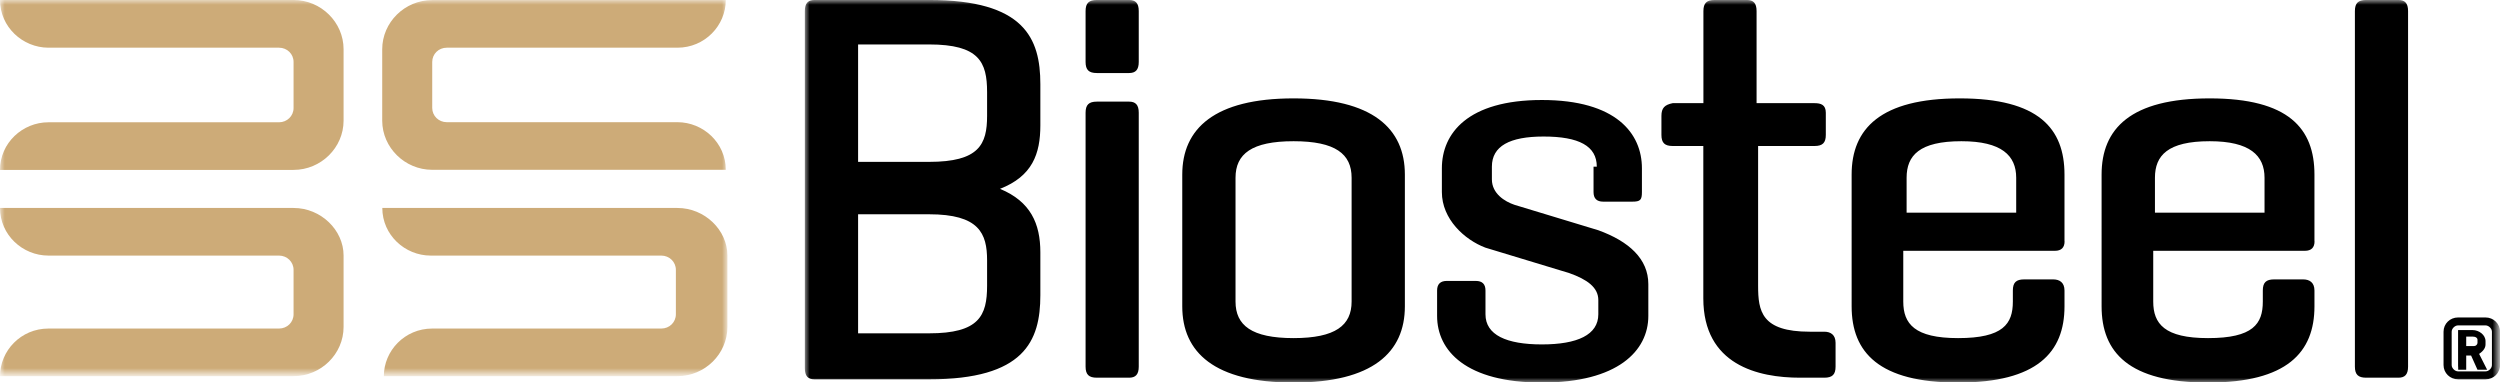 <?xml version="1.0" encoding="utf-8"?>
<!-- Generator: Adobe Illustrator 22.0.1, SVG Export Plug-In . SVG Version: 6.00 Build 0)  -->
<svg version="1.1" id="Layer_1" xmlns="http://www.w3.org/2000/svg" xmlns:xlink="http://www.w3.org/1999/xlink" x="0px" y="0px"
	 viewBox="0 0 261.44 40" style="enable-background:new 0 0 261.44 40;" xml:space="preserve">
<style type="text/css">
	.st0{filter:url(#Adobe_OpacityMaskFilter);}
	.st1{fill:#FFFFFF;}
	.st2{mask:url(#mask-2_1_);fill:#CDAB78;}
	.st3{filter:url(#Adobe_OpacityMaskFilter_1_);}
	.st4{mask:url(#mask-4_1_);}
</style>
<title>Page 1</title>
<desc>Created with Sketch.</desc>
<g id="_x35_.-References" transform="translate(-835, -2130)">
	<g id="Page-1" transform="translate(835, 2130)">
		<g id="Group-3" transform="translate(0, 0.158)">
			<g id="Clip-2">
			</g>
			<defs>
				<filter id="Adobe_OpacityMaskFilter" filterUnits="userSpaceOnUse" x="0" y="-0.16" width="76.07" height="39.34">
					<feColorMatrix  type="matrix" values="1 0 0 0 0  0 1 0 0 0  0 0 1 0 0  0 0 0 1 0"/>
				</filter>
			</defs>
			<mask maskUnits="userSpaceOnUse" x="0" y="-0.16" width="76.07" height="39.34" id="mask-2_1_">
				<g class="st0">
					<polygon id="path-1_1_" class="st1" points="0,-0.16 76.07,-0.16 76.07,39.18 0,39.18 					"/>
				</g>
			</mask>
			<path id="Fill-1" class="st2" d="M35.93,4.99v7.47c0,2.82-2.36,5.15-5.23,5.15H0c0-2.82,2.36-4.98,5.06-4.98h24.12
				c0.84,0,1.52-0.66,1.52-1.49V6.32c0-0.83-0.67-1.49-1.52-1.49H5.06C2.36,4.82,0,2.66,0-0.16h30.7
				C33.57-0.16,35.93,2.17,35.93,4.99 M30.7,21.59H0c0,2.82,2.36,4.98,5.06,4.98h24.12c0.84,0,1.52,0.66,1.52,1.49v4.65
				c0,0.83-0.67,1.49-1.52,1.49H5.06C2.19,34.2,0,36.52,0,39.18h30.7c2.87,0,5.23-2.32,5.23-5.15v-7.47
				C35.93,23.91,33.57,21.59,30.7,21.59 M45.2,17.6h30.7c0-2.82-2.36-4.98-5.06-4.98H46.72c-0.84,0-1.52-0.66-1.52-1.49V6.32
				c0-0.83,0.67-1.49,1.52-1.49h24.12c2.87,0,5.06-2.32,5.06-4.98H45.2c-2.87,0-5.23,2.32-5.23,5.15v7.47
				C39.98,15.28,42.34,17.6,45.2,17.6 M70.84,21.59H39.98c0,2.82,2.36,4.98,5.06,4.98h24.12c0.84,0,1.52,0.66,1.52,1.49v4.65
				c0,0.83-0.67,1.49-1.52,1.49H45.2c-2.87,0-5.06,2.32-5.06,4.98h30.7c2.87,0,5.23-2.32,5.23-5.15v-7.47
				C76.07,23.91,73.71,21.59,70.84,21.59"/>
		</g>
		<g id="Group-6" transform="translate(79.526, 0.158)">
			<g id="Clip-5">
			</g>
			<defs>
				<filter id="Adobe_OpacityMaskFilter_1_" filterUnits="userSpaceOnUse" x="4.64" y="-0.16" width="177.28" height="40">
					<feColorMatrix  type="matrix" values="1 0 0 0 0  0 1 0 0 0  0 0 1 0 0  0 0 0 1 0"/>
				</filter>
			</defs>
			<mask maskUnits="userSpaceOnUse" x="4.64" y="-0.16" width="177.28" height="40" id="mask-4_1_">
				<g class="st3">
					<polygon id="path-3_1_" class="st1" points="4.64,-0.16 181.92,-0.16 181.92,39.84 4.64,39.84 					"/>
				</g>
			</mask>
			<path id="Fill-4" class="st4" d="M29.27,12.95V8.64c0-4.81-1.69-8.8-11.64-8.8H5.66C4.98-0.16,4.64,0.17,4.64,1v15.77v6.64v14.94
				c0,0.83,0.34,1.16,1.01,1.16h11.98c9.95,0,11.64-3.98,11.64-8.8v-4.48c0-2.99-1.01-5.31-4.22-6.64
				C28.43,18.27,29.27,15.94,29.27,12.95z M10.21,4.49h7.42c5.23,0,6.07,1.83,6.07,4.98v2.49c0,2.99-0.84,4.81-6.07,4.81h-7.42V4.49
				z M23.7,29.72c0,3.15-0.84,4.98-6.07,4.98h-7.42V22.25h7.42c5.23,0,6.07,1.99,6.07,4.81V29.72z M44.11,18.1
				c0-4.81,3.37-7.97,11.64-7.97s11.64,3.15,11.64,7.97v13.78c0,4.81-3.37,7.97-11.64,7.97s-11.64-3.15-11.64-7.97V18.1z
				 M61.82,18.43c0-2.49-1.69-3.82-6.07-3.82s-6.07,1.33-6.07,3.82v12.95c0,2.49,1.69,3.82,6.07,3.82s6.07-1.33,6.07-3.82V18.43z
				 M87.46,17.27c0-2.16-1.86-3.15-5.57-3.15c-3.54,0-5.4,1-5.4,3.15v1.33c0,1.49,1.35,2.32,2.36,2.66l8.77,2.66
				c3.2,1.16,5.23,2.99,5.23,5.64v3.32c0,3.65-3.2,6.97-11.13,6.97s-10.96-3.32-10.96-6.97v-2.66c0-0.66,0.34-1,1.01-1h3.04
				c0.67,0,1.01,0.33,1.01,1v2.49c0,2.16,2.19,3.15,5.9,3.15c3.71,0,5.9-1,5.9-3.15v-1.49c0-1.33-1.18-2.16-3.04-2.82l-8.77-2.66
				c-2.19-0.83-4.55-2.99-4.55-5.81v-2.49c0-3.65,2.7-7.14,10.46-7.14s10.46,3.49,10.46,7.14v2.49c0,0.83-0.17,1-1.01,1h-3.04
				c-0.67,0-1.01-0.33-1.01-1v-2.66H87.46z M110.23,10.63c0.67,0,1.18,0.17,1.18,1v2.32c0,0.83-0.34,1.16-1.18,1.16h-5.9v14.61
				c0,2.66,0.34,4.81,5.4,4.81h1.52c0.67,0,1.18,0.33,1.18,1.16v2.49c0,0.83-0.34,1.16-1.18,1.16h-2.53
				c-4.39,0-10.12-1.33-10.12-8.3V15.11h-3.2c-0.84,0-1.18-0.33-1.18-1.16v-1.99c0-0.83,0.34-1.16,1.18-1.33h2.87h0.34V1
				c0-0.83,0.34-1.16,1.18-1.16h3.37c0.67,0,1.01,0.33,1.01,1.16v9.63H110.23z M136.38,25.07c0,0.66-0.34,1-1.01,1h-15.86v5.31
				c0,2.32,1.18,3.82,5.73,3.82c4.72,0,5.73-1.49,5.73-3.82v-1.16c0-0.83,0.34-1.16,1.18-1.16h3.04c0.67,0,1.18,0.33,1.18,1.16v1.66
				c0,4.81-2.87,7.97-11.13,7.97s-11.13-3.15-11.13-7.97V18.1c0-4.81,3.04-7.97,11.3-7.97s10.96,3.15,10.96,7.97V25.07z
				 M119.68,22.08h11.64v-3.65c0-2.32-1.52-3.82-5.73-3.82c-4.39,0-5.73,1.49-5.73,3.82v3.65H119.68z M162.52,25.07
				c0,0.66-0.34,1-1.01,1h-15.86v5.31c0,2.32,1.18,3.82,5.73,3.82c4.72,0,5.73-1.49,5.73-3.82v-1.16c0-0.83,0.34-1.16,1.18-1.16
				h3.04c0.67,0,1.18,0.33,1.18,1.16v1.66c0,4.81-2.87,7.97-11.13,7.97c-8.27,0-11.13-3.15-11.13-7.97V18.1
				c0-4.81,3.04-7.97,11.3-7.97c8.27,0,10.96,3.15,10.96,7.97V25.07z M145.65,22.08h11.64v-3.65c0-2.32-1.52-3.82-5.73-3.82
				c-4.39,0-5.73,1.49-5.73,3.82v3.65H145.65z M172.3,38.18c0,0.83-0.34,1.16-1.01,1.16h-3.37c-0.84,0-1.18-0.33-1.18-1.16V1
				c0-0.83,0.34-1.16,1.18-1.16h3.37c0.67,0,1.01,0.33,1.01,1.16V38.18z M39.56,38.18c0,0.83-0.34,1.16-1.01,1.16h-3.37
				c-0.84,0-1.18-0.33-1.18-1.16V11.63c0-0.83,0.34-1.16,1.18-1.16h3.37c0.67,0,1.01,0.33,1.01,1.16V38.18z M39.56,6.32
				c0,0.83-0.34,1.16-1.01,1.16h-3.37c-0.84,0-1.18-0.33-1.18-1.16V1c0-0.83,0.34-1.16,1.18-1.16h3.37c0.67,0,1.01,0.33,1.01,1.16
				V6.32z M177.53,39.51c-0.84,0-1.52-0.66-1.52-1.49v-3.49c0-0.83,0.67-1.49,1.52-1.49h2.87c0.84,0,1.52,0.66,1.52,1.49v3.49
				c0,0.83-0.67,1.49-1.52,1.49H177.53z M180.4,38.68c0.34,0,0.67-0.33,0.67-0.66v-3.49c0-0.33-0.34-0.66-0.67-0.66h-2.87
				c-0.34,0-0.67,0.33-0.67,0.66v3.49c0,0.33,0.34,0.66,0.67,0.66H180.4z M177.53,38.18v-3.82h1.52c0.67,0,1.35,0.5,1.35,1.16v0.33
				c0,0.33-0.17,0.66-0.67,1l0.84,1.66h-1.01l-0.67-1.49h-0.51v1.49h-0.84V38.18z M178.38,35.2v0.83h0.84
				c0.17,0,0.34-0.17,0.34-0.33v-0.33c0-0.17-0.17-0.33-0.51-0.33h-0.67V35.2z"/>
		</g>
	</g>
</g>
</svg>
